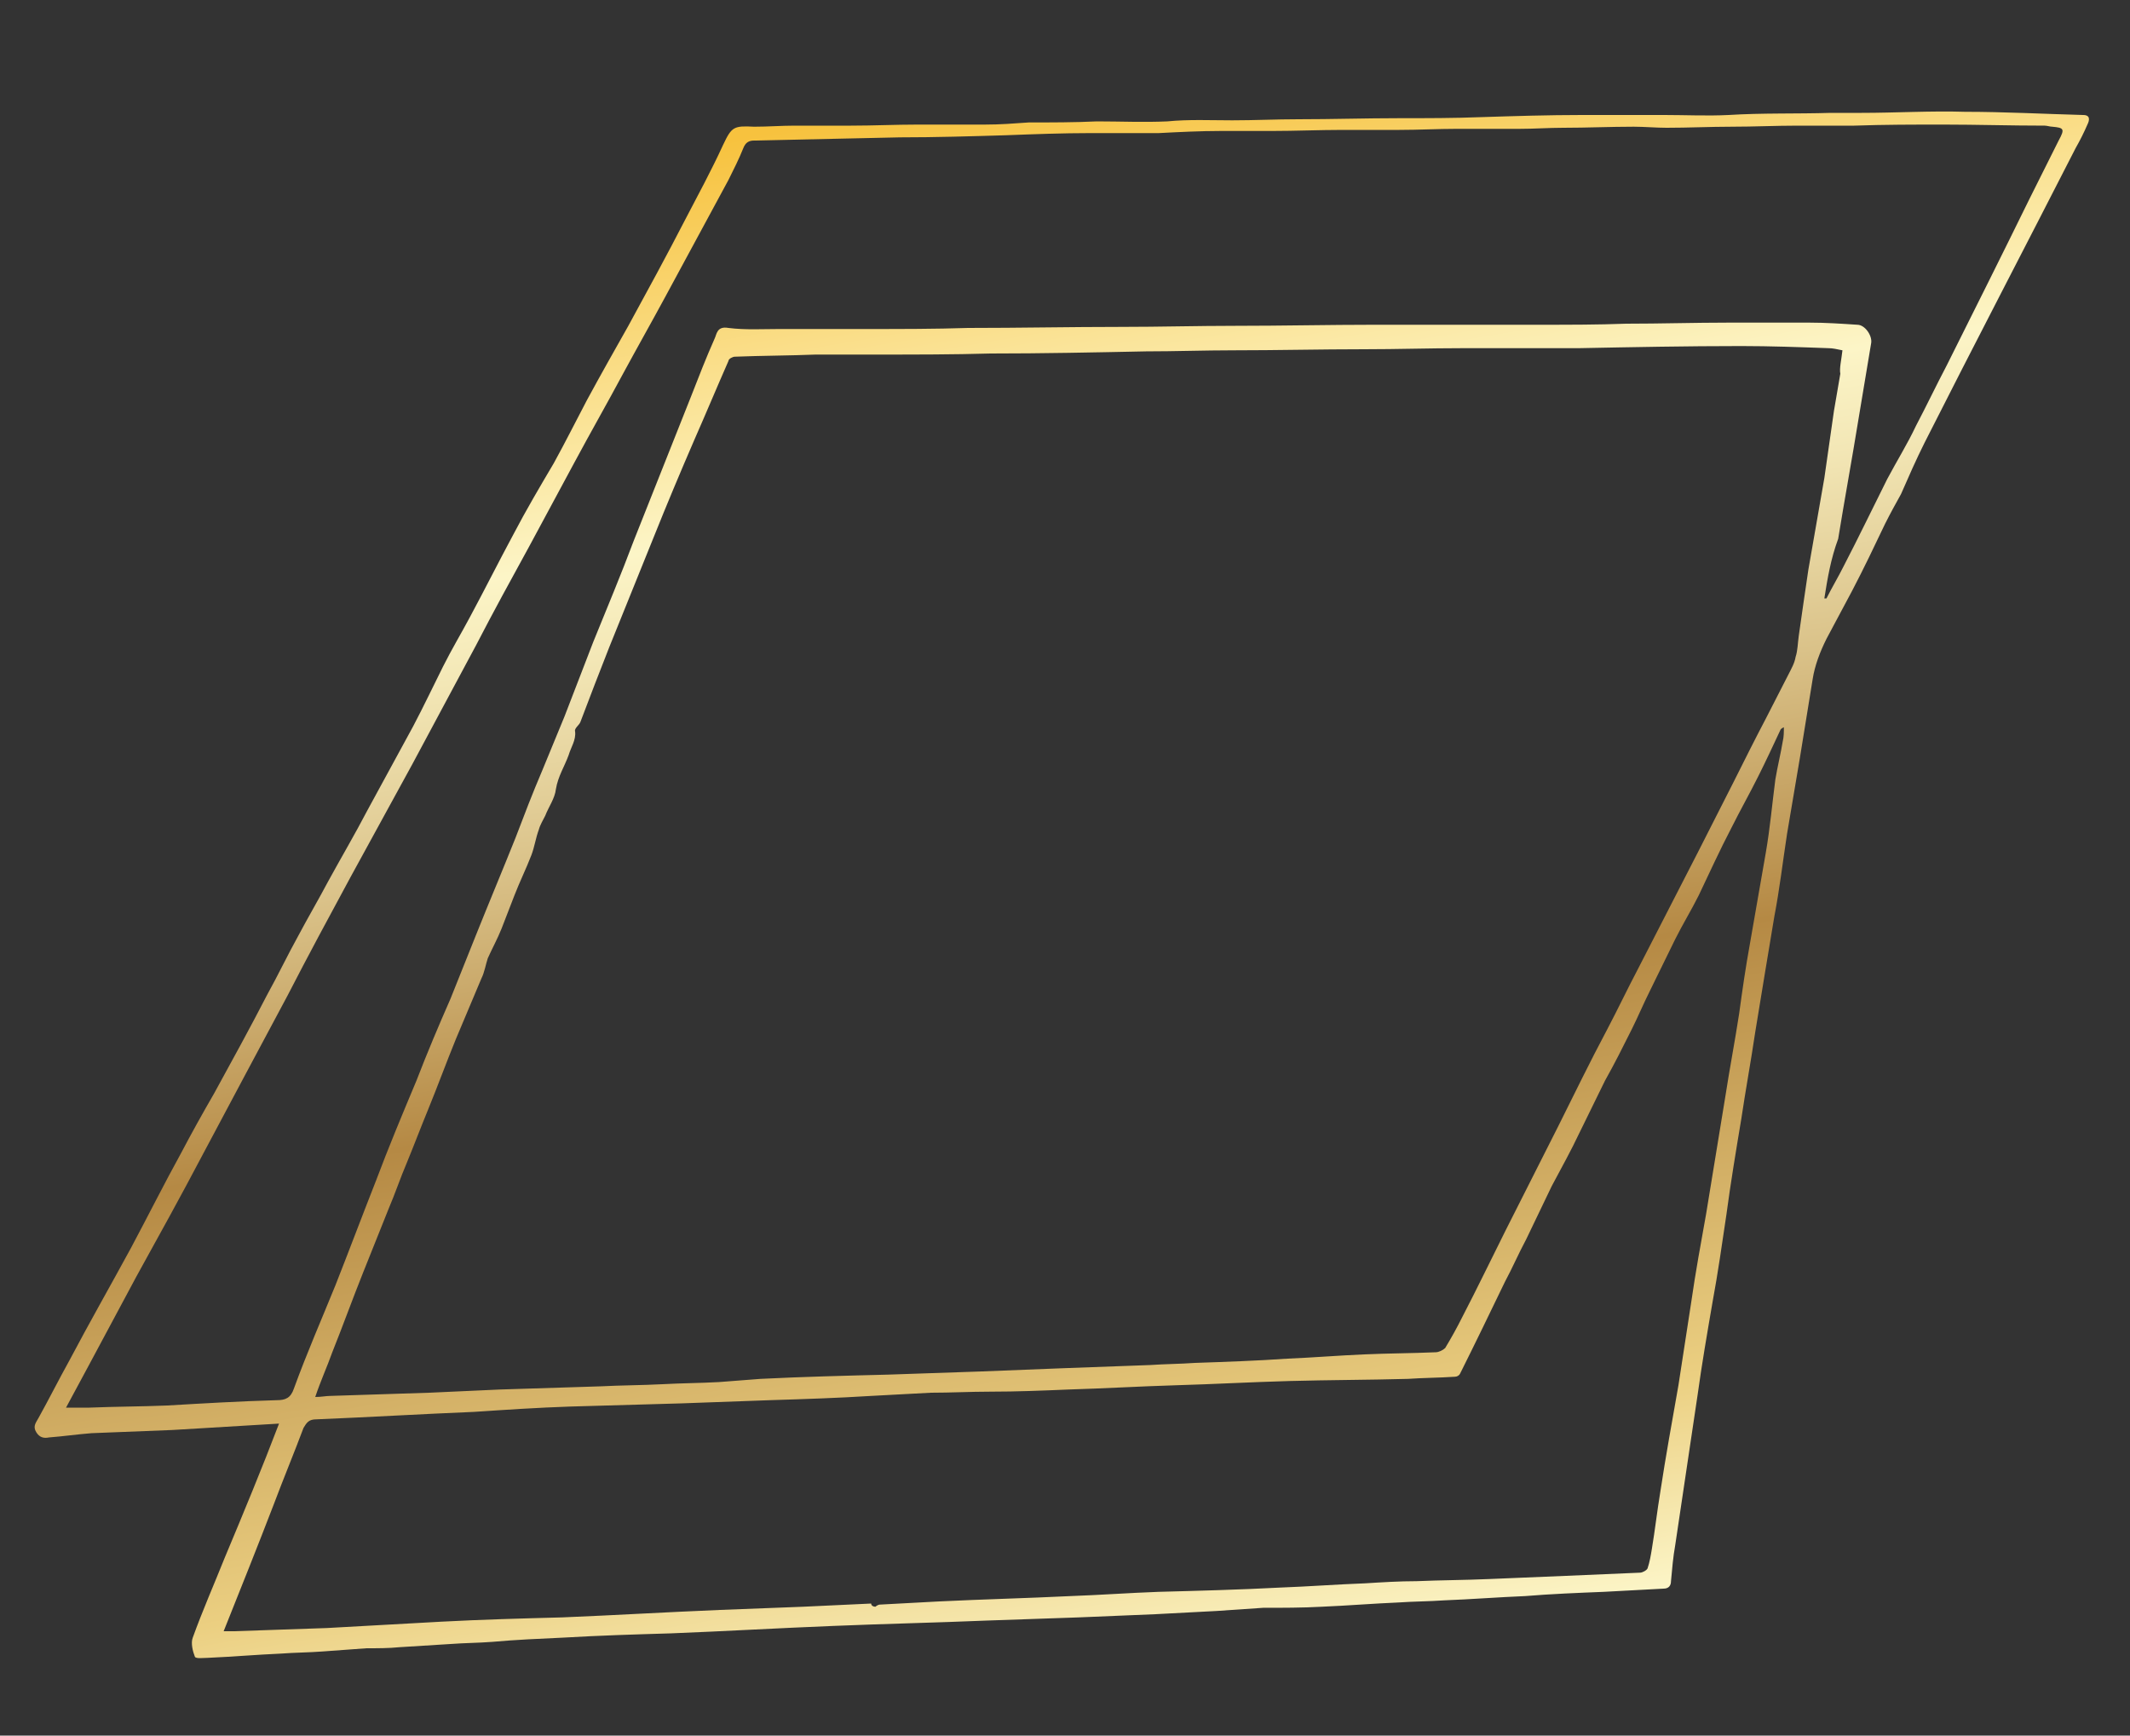 <?xml version="1.0" encoding="UTF-8"?> <svg xmlns="http://www.w3.org/2000/svg" xmlns:xlink="http://www.w3.org/1999/xlink" viewBox="0 0 200 163"><rect x="0" y="0" width="200" height="163" fill="#333333" stroke="none"/><linearGradient id="a" gradientTransform="matrix(.136 1.032 -1.059 .179 -540.761 -364.616)" gradientUnits="userSpaceOnUse" x1="454.745" x2="598.712" y1="-538.206" y2="-538.206"><stop offset=".006" stop-color="#f7c23e"></stop><stop offset=".253" stop-color="#fcf5c7"></stop><stop offset=".313" stop-color="#f3e7b6"></stop><stop offset=".434" stop-color="#dac289"></stop><stop offset=".596" stop-color="#b58944"></stop><stop offset=".871" stop-color="#ebcf81"></stop><stop offset="1" stop-color="#fcf5c7"></stop></linearGradient><path d="m26.2 133.7c-3.4.2-6.7.4-10 .6-2.5.1-5.1.2-7.6.3-1.3.1-2.7.3-4 .4-.5.1-.9 0-1.2-.5s-.1-.8.2-1.3c1-1.8 1.9-3.6 2.9-5.4 1.9-3.6 3.9-7.1 5.8-10.6 1.6-3 3.1-6 4.7-8.9 1-1.9 2-3.7 3.1-5.6 1.7-3.1 3.4-6.2 5-9.3 1-1.8 1.9-3.7 2.9-5.5.9-1.7 1.9-3.4 2.8-5.1 1.2-2.2 2.5-4.4 3.7-6.7 1.4-2.6 2.9-5.3 4.3-7.9 1-1.9 1.9-3.8 2.8-5.6.8-1.6 1.7-3.1 2.5-4.6 1.4-2.6 2.7-5.2 4.1-7.8 1.2-2.3 2.5-4.5 3.8-6.7 1.1-2 2.1-4 3.1-5.9 1.3-2.4 2.6-4.7 3.9-7 1.8-3.3 3.6-6.6 5.3-9.9 1.2-2.3 2.5-4.7 3.6-7.1.8-1.7 1-1.8 2.9-1.7 1.3 0 2.6-.1 3.8-.1h5.3c2.1 0 4.2-.1 6.3-.1h6.3c1.4 0 2.7-.1 4.1-.2 2.1 0 4.3 0 6.4-.1 2.2 0 4.4.1 6.6 0 2-.2 4.1-.1 6.1-.1 2.1 0 4.1-.1 6.2-.1 3.2 0 6.3-.1 9.5-.1 2.6 0 5.1 0 7.7-.1 3.1-.1 6.3-.2 9.4-.2h7.8c2 0 4 .1 6 0 3.2-.2 6.4-.1 9.6-.2h2.9c3.2 0 6.5-.2 9.7-.1 3.7 0 7.4.2 11.1.3.7 0 .6.5.4.9-.3.7-.7 1.5-1.1 2.2-4.7 9.2-9.5 18.4-14.2 27.7-.8 1.6-1.5 3.2-2.2 4.8-.5.9-1 1.8-1.5 2.8-1 2.1-2 4.2-3.1 6.3-.8 1.5-1.6 3-2.4 4.5-.6 1.2-1.1 2.5-1.3 3.8-.4 2.5-.8 4.9-1.2 7.4-.4 2.4-.8 4.7-1.2 7.1-.4 2.6-.7 5.2-1.2 7.8-.6 3.6-1.2 7.2-1.8 10.9-.4 2.7-.9 5.4-1.3 8.1-.5 3-1 6-1.4 9-.4 2.7-.8 5.5-1.3 8.2-.5 2.9-1 5.8-1.4 8.7-.7 4.7-1.4 9.4-2.1 14.1-.2 1.1-.3 2.3-.4 3.4 0 .4-.2.7-.7.7-1.9.1-3.7.2-5.6.3-2.5.1-5 .2-7.4.4-2.5.1-5 .3-7.6.4-1.4.1-2.9.1-4.3.2-2.4.1-4.8.3-7.2.4-1.8.1-3.7.1-5.5.1-1.5.1-3 .2-4.4.3-1.9.1-3.8.2-5.7.3-2.4.1-4.8.2-7.2.3-2.9.1-5.8.2-8.7.3-4.8.2-9.5.3-14.3.5-5.1.2-10.2.5-15.3.7-3.4.1-6.7.2-10.1.4-2.2.1-4.5.2-6.7.4-1.3.1-2.6.1-3.9.2-1.6.1-3.2.2-4.8.3-1 .1-2 .1-3.1.1-1.4.1-2.8.2-4.1.3s-2.6.1-3.9.2c-2.3.1-4.6.3-6.9.4-.4 0-1.1.1-1.2-.1-.2-.5-.4-1.3-.2-1.8.9-2.5 2-5 3-7.5 1.8-4.3 3.5-8.4 5.1-12.6zm146.8-100.8c-.5-.1-.9-.2-1.3-.2-2.7-.1-5.5-.2-8.2-.2-5.1 0-10.2.1-15.3.2-3.6 0-7.3 0-10.9 0-3.1 0-6.1.1-9.2.1-4.1 0-8.2.1-12.3.1-2.7 0-5.5.1-8.2.1-4.9.1-9.7.2-14.6.2-3.5.1-7 .1-10.5.1-2 0-3.9 0-5.9 0-2.5.1-5.1.1-7.6.2-.2 0-.6.2-.6.4-1.1 2.5-2.1 4.9-3.2 7.4-1.3 3-2.6 6.1-3.8 9.1-1.4 3.5-2.8 6.9-4.2 10.4-.9 2.3-1.8 4.6-2.7 7-.1.3-.6.6-.5.9.1.8-.4 1.5-.6 2.2-.4 1.1-1 2-1.2 3.2-.1.9-.7 1.7-1 2.5-.2.4-.5.9-.6 1.3-.3.8-.4 1.6-.7 2.4-.5 1.3-1.1 2.5-1.6 3.8-.4 1-.8 2.1-1.2 3.1s-.9 1.9-1.3 2.8c-.2.6-.3 1.3-.6 1.9-.8 1.9-1.6 3.8-2.4 5.7-.9 2.2-1.7 4.4-2.6 6.6-.7 1.7-1.3 3.3-2 5-.6 1.4-1.1 2.9-1.7 4.3-.8 2-1.6 4-2.4 6-1 2.5-1.9 5-2.9 7.5-.5 1.4-1.1 2.7-1.6 4.2.6 0 1-.1 1.4-.1 3.1-.1 6.2-.2 9.3-.3 2.2-.1 4.4-.2 6.6-.3 3.2-.1 6.3-.2 9.5-.3 1.9-.1 3.9-.1 5.8-.2 1.8-.1 3.5-.1 5.3-.2 1.3-.1 2.6-.2 3.9-.3 4-.2 8-.3 12-.4 2.9-.1 5.9-.2 8.8-.3 2.5-.1 5.1-.2 7.6-.3 2.7-.1 5.4-.2 8.2-.3 1.4-.1 2.8-.1 4.2-.2 2.9-.1 5.8-.2 8.7-.4 2.4-.1 4.8-.3 7.2-.4 2.2-.1 4.4-.1 6.7-.2.3 0 .7-.2.9-.4.6-1 1.1-1.9 1.6-2.9 1.4-2.7 2.7-5.4 4.1-8.2 1.6-3.2 3.3-6.5 4.9-9.7 1.5-3 3-6.1 4.6-9.1 1-1.9 1.9-3.8 2.9-5.7 1.9-3.7 3.8-7.4 5.7-11.1 1.1-2.2 2.2-4.3 3.3-6.5 1-2 2-4 3-5.9.7-1.4 1.4-2.7 2.1-4.1.3-.6.6-1.1.7-1.7.2-.6.2-1.3.3-2 .3-2.1.6-4.2.9-6.2.5-2.9 1-5.7 1.5-8.6.3-2.1.6-4.2.9-6.3.2-1.2.4-2.3.6-3.5-.1-.5.1-1.3.2-2.2zm-1.7 23.3h.2c.5-1 1.1-2 1.6-3 1.4-2.7 2.7-5.4 4.1-8.2.9-1.7 1.9-3.3 2.7-5 1-1.9 1.9-3.8 2.9-5.7 2.6-5.2 5.2-10.4 7.8-15.7.9-1.8 1.8-3.6 2.7-5.4.6-1.1.5-1.2-.6-1.3-.2 0-.5-.1-.7-.1-3.2 0-6.4-.1-9.5-.1-2.8 0-5.6 0-8.4.1-1.8 0-3.5 0-5.3 0-2.1 0-4.1.1-6.2.1-2 0-4.1.1-6.1.1-1 0-2.1-.1-3.1-.1-2.2 0-4.4.1-6.6.1-1.4 0-2.7.1-4.1.1-2 0-3.9 0-5.9 0-1.8 0-3.6.1-5.4.1s-3.6 0-5.3 0c-2.2 0-4.5.1-6.7.1-1.6 0-3.2 0-4.8 0-1.9 0-3.9.1-5.8.2-2.1 0-4.3 0-6.4 0-2.6 0-5.3.1-7.9.2-3.3.1-6.7.2-10 .2-4.6.1-9.1.2-13.7.3-.5 0-.8.2-1 .7-.4 1-.9 2-1.4 3-2 3.7-4 7.4-6 11.1-1.3 2.4-2.6 4.7-3.9 7.1-1.5 2.8-3.1 5.6-4.6 8.4-1.4 2.6-2.8 5.2-4.2 7.8-1.7 3.1-3.4 6.2-5 9.3-2 3.7-4 7.5-6 11.2-1.9 3.5-3.9 7.1-5.8 10.6-2 3.7-4 7.4-5.9 11.1-1.3 2.4-2.6 4.9-3.9 7.3-1.4 2.6-2.7 5.1-4.1 7.7-2 3.8-4.1 7.6-6.2 11.4-1.5 2.8-3 5.6-4.5 8.4-.7 1.3-1.4 2.6-2.1 3.9h2.2c2.4-.1 4.9-.1 7.3-.2 3.4-.2 6.8-.4 10.3-.5.8 0 1.3-.2 1.6-1.1 1.2-3.3 2.6-6.5 3.9-9.7 1.3-3.3 2.5-6.5 3.8-9.8 1.2-3.2 2.5-6.3 3.8-9.4 1-2.6 2.1-5.2 3.2-7.7.8-2 1.6-4 2.4-6 1.2-3 2.5-6.1 3.7-9.1.8-2.1 1.6-4.2 2.5-6.3.7-1.7 1.4-3.4 2.1-5.1.9-2.3 1.8-4.7 2.7-7 1.3-3.2 2.6-6.3 3.8-9.5 1.8-4.5 3.6-9.1 5.4-13.6.7-1.8 1.4-3.6 2.2-5.4.2-.4.2-1.2 1.3-1 1.6.2 3.2.1 4.8.1h8.3c3.1 0 6.3 0 9.4-.1 4.8 0 9.6-.1 14.4-.1 3.6 0 7.1-.1 10.7-.1 4.4 0 8.8-.1 13.1-.1h6.3 9.3c2.7 0 5.3 0 8-.1 3.2 0 6.4-.1 9.6-.1h7.6c1.5 0 3 .1 4.5.2.7 0 1.4 1 1.3 1.7-.4 2.4-.8 4.8-1.2 7.2-.6 3.7-1.3 7.5-1.9 11.2-.7 1.9-1 3.7-1.3 5.6zm-89.1 94.7c.1-.1.3-.2.4-.2 1.9-.1 3.8-.2 5.6-.3 4.1-.2 8.2-.3 12.3-.5 2.8-.1 5.5-.3 8.3-.4 3.8-.1 7.6-.2 11.4-.4 2.7-.1 5.3-.3 8-.4 1.6-.1 3.2-.2 4.8-.2 2.3-.1 4.5-.1 6.8-.2 2.4-.1 4.8-.2 7.2-.3 2.3-.1 4.7-.2 7-.3.2 0 .6-.2.7-.4.2-.6.3-1.2.4-1.8.3-1.8.5-3.6.8-5.4.5-3.3 1.1-6.6 1.7-10 .4-2.6.8-5.2 1.2-7.8.4-2.8.9-5.5 1.4-8.3.6-3.7 1.2-7.3 1.8-11 .4-2.6.9-5.2 1.3-7.8.3-2.2.6-4.3 1-6.5.5-2.9 1-5.7 1.5-8.6.4-2.3.6-4.6.9-6.9.2-1.2.5-2.4.7-3.6.1-.4.1-.9.1-1.3-.2.1-.2.1-.3.2-.7 1.5-1.4 3-2.1 4.4-.8 1.6-1.7 3.2-2.5 4.8-1.1 2.1-2.1 4.3-3.1 6.4-.7 1.4-1.5 2.7-2.2 4.1-.8 1.6-1.6 3.3-2.4 4.9-.6 1.2-1.1 2.4-1.7 3.6-.8 1.6-1.6 3.2-2.5 4.8-.8 1.6-1.6 3.3-2.4 4.9-.8 1.7-1.7 3.3-2.6 5-.8 1.7-1.6 3.3-2.4 5-.7 1.3-1.3 2.7-2 4-1.4 2.9-2.8 5.8-4.2 8.6-.1.2-.3.3-.5.3-1.5.1-3 .1-4.4.2-3.7.1-7.4.1-11.1.2-3.6.1-7.2.3-10.7.4-3.4.1-6.7.3-10.1.4-2.4.1-4.8.2-7.3.2-1.9 0-3.7.1-5.6.1-1.9.1-3.7.2-5.6.3-3.2.2-6.3.3-9.5.4-2.8.1-5.5.2-8.3.3-3.5.1-7 .2-10.5.3-3 .1-6 .3-9 .5-4.9.2-9.9.5-14.8.7-.7 0-.9.3-1.2.8-.9 2.4-1.9 4.8-2.8 7.2-1.5 3.9-3.1 7.9-4.7 11.9h1c2.9-.1 5.8-.2 8.7-.3 3.6-.2 7.2-.4 10.8-.6 3.8-.2 7.5-.3 11.3-.4 4.9-.2 9.9-.5 14.8-.7l7.8-.3c2.1-.1 4.3-.2 6.4-.3 0 .2.2.3.4.3z" fill="url(#a)"></path></svg> 